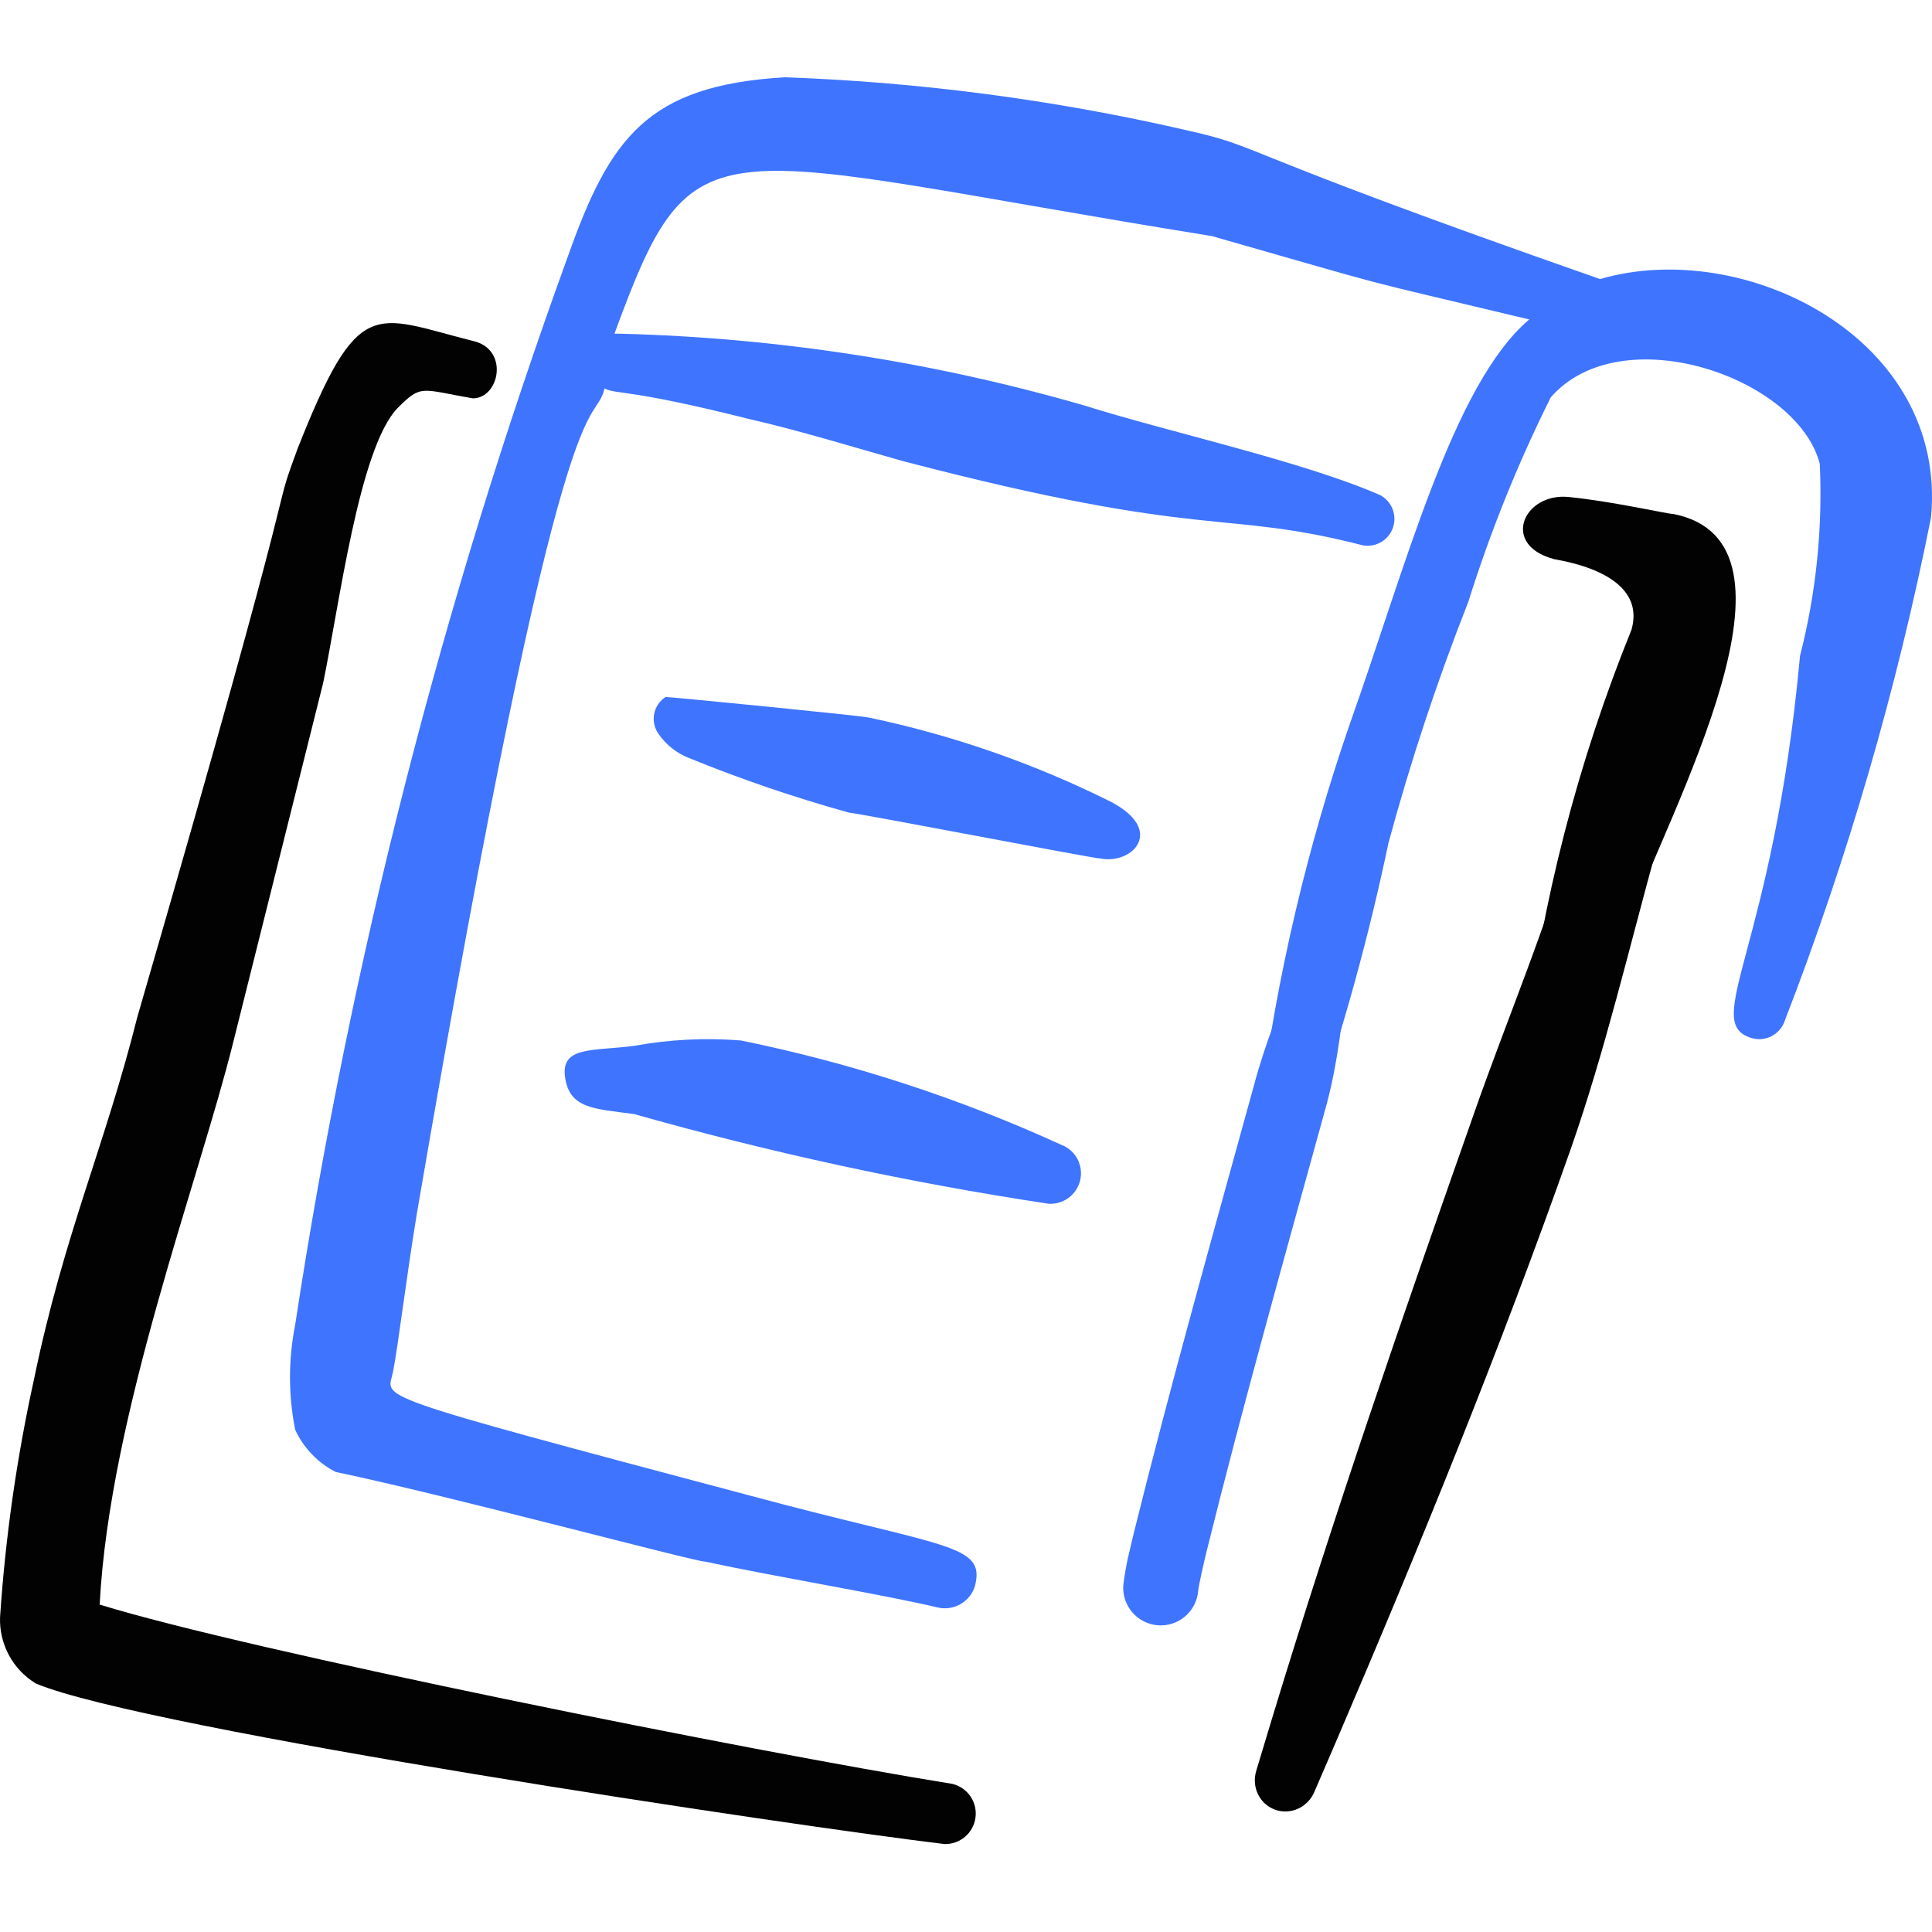 <svg width="75" height="75" viewBox="0 0 75 75" fill="none" xmlns="http://www.w3.org/2000/svg">
<g clip-path="url(#clip0_334_2)">
<path fill-rule="evenodd" clip-rule="evenodd" d="M11.528 17.485C10.413 20.516 12.086 16.195 5.329 39.488C4.079 44.467 2.476 47.948 1.326 53.516C0.652 56.573 0.211 59.66 0.002 62.778C-0.017 63.293 0.103 63.803 0.348 64.257C0.593 64.71 0.955 65.09 1.396 65.356C5.647 67.133 30.849 70.889 36.664 71.586C36.956 71.594 37.241 71.493 37.463 71.303C37.685 71.114 37.83 70.849 37.868 70.56C37.907 70.27 37.838 69.977 37.673 69.735C37.509 69.494 37.261 69.322 36.978 69.252C29.215 68.001 9.612 64.067 3.869 62.29C4.253 54.91 7.734 45.788 9.054 40.46L12.539 26.537C13.166 23.54 13.932 17.415 15.427 15.847C16.368 14.906 16.333 15.115 18.354 15.464C19.396 15.464 19.779 13.547 18.354 13.234C14.486 12.261 13.929 11.39 11.525 17.485M63.334 24.446C61.242 29.611 59.847 35.032 59.187 40.565C59.135 40.827 59.185 41.099 59.327 41.326C59.468 41.552 59.692 41.715 59.95 41.782C60.209 41.849 60.484 41.815 60.718 41.685C60.952 41.556 61.127 41.342 61.208 41.088C61.8 39.45 62.393 37.851 63.02 36.248C64.971 31.133 70.539 21.07 64.971 19.955C64.727 19.955 62.637 19.467 60.895 19.293C59.152 19.119 58.25 21.14 60.302 21.697C60.267 21.732 63.996 22.112 63.334 24.446Z" fill="#020202"/>
<path fill-rule="evenodd" clip-rule="evenodd" d="M62.114 10.833C47.386 5.683 49.163 5.753 46.065 5.056C40.943 3.876 35.719 3.187 30.466 3C25.142 3.314 23.678 5.335 22.041 9.965C17.158 23.405 13.614 37.294 11.459 51.429C11.191 52.774 11.191 54.158 11.459 55.502C11.784 56.208 12.336 56.784 13.027 57.14C17.514 58.081 26.95 60.621 27.368 60.621C30.121 61.213 34.33 61.91 36.386 62.398C36.69 62.474 37.013 62.429 37.285 62.273C37.558 62.118 37.76 61.863 37.849 61.562C38.267 59.924 36.699 60.098 29.18 58.077C13.999 54.039 15.044 54.318 15.253 53.272C15.462 52.227 15.741 49.791 16.194 47.042C22.006 13.133 23.016 16.857 23.469 15.08C23.957 15.324 24.375 15.08 29.076 16.265C31.062 16.718 33.079 17.345 35.062 17.903C46.933 21 47.386 19.749 52.922 21.174C53.166 21.213 53.415 21.164 53.627 21.037C53.838 20.909 53.997 20.711 54.076 20.478C54.155 20.244 54.149 19.99 54.059 19.761C53.969 19.531 53.801 19.341 53.585 19.223C50.553 17.899 45.403 16.784 42.097 15.742C36.24 14.049 30.191 13.112 24.096 12.955H23.852C26.988 4.429 27.337 5.993 47.041 9.164C54.734 11.359 51.947 10.627 59.365 12.401C56.403 14.91 54.557 22.046 52.4 28.101C50.739 32.914 49.572 37.885 48.919 42.934C48.867 43.196 48.916 43.468 49.058 43.695C49.2 43.921 49.423 44.085 49.682 44.152C49.941 44.219 50.215 44.184 50.449 44.055C50.683 43.925 50.859 43.712 50.94 43.457C52.148 39.945 53.134 36.37 53.898 32.732C54.758 29.554 55.791 26.432 56.999 23.366C57.854 20.64 58.923 17.986 60.198 15.429C62.916 12.296 69.773 14.627 70.644 18.007C70.759 20.516 70.501 23.025 69.877 25.457C68.832 36.84 66.048 39.663 67.961 40.286C68.091 40.33 68.229 40.347 68.366 40.338C68.504 40.328 68.638 40.291 68.76 40.23C68.883 40.168 68.993 40.083 69.083 39.979C69.173 39.875 69.242 39.755 69.285 39.624C71.734 33.289 73.632 26.755 74.961 20.094C75.623 13.133 67.721 9.199 62.114 10.833Z" fill="#3F74FF"/>
<path fill-rule="evenodd" clip-rule="evenodd" d="M43.069 31.098C40.109 29.627 36.975 28.538 33.741 27.858C33.497 27.788 26.048 27.056 25.839 27.056C25.724 27.13 25.626 27.226 25.55 27.338C25.474 27.451 25.422 27.578 25.395 27.711C25.369 27.845 25.371 27.982 25.399 28.115C25.427 28.248 25.482 28.373 25.56 28.485C25.852 28.91 26.265 29.237 26.744 29.425C28.777 30.255 30.854 30.963 32.975 31.551C33.253 31.551 42.445 33.328 42.724 33.328C43.978 33.568 45.267 32.213 43.072 31.098M41.257 44.468C37.261 42.635 33.069 41.268 28.762 40.391C27.377 40.28 25.983 40.351 24.616 40.6C23.016 40.809 21.762 40.6 21.936 41.819C22.11 43.039 23.051 43.039 24.619 43.248C29.901 44.746 35.274 45.91 40.703 46.729C40.98 46.747 41.255 46.667 41.48 46.502C41.704 46.338 41.863 46.1 41.93 45.83C41.996 45.56 41.965 45.275 41.843 45.025C41.721 44.776 41.514 44.577 41.26 44.464" fill="#3F74FF"/>
<path d="M65.282 29.514C65.591 29.206 65.764 28.788 65.764 28.352C65.764 27.917 65.591 27.499 65.282 27.191C64.974 26.883 64.557 26.71 64.121 26.71C63.685 26.71 63.268 26.883 62.959 27.191C62.959 27.191 62.959 27.191 62.959 27.191C62.713 27.451 62.68 27.548 62.616 27.65C62.563 27.744 62.527 27.816 62.496 27.882C62.434 28.014 62.39 28.121 62.349 28.225C62.267 28.433 62.202 28.617 62.137 28.803C62.011 29.172 61.898 29.526 61.788 29.88C61.57 30.587 61.364 31.289 61.163 31.989C61.16 31.998 61.16 31.999 61.16 32C60.093 35.852 58.523 39.498 57.203 43.273C57.203 43.275 57.203 43.276 57.203 43.276C54.485 50.992 51.79 58.785 49.392 66.672C49.182 67.362 48.973 68.053 48.766 68.746C48.678 69.043 48.697 69.365 48.832 69.646C48.967 69.928 49.204 70.145 49.494 70.251C49.784 70.356 50.105 70.343 50.39 70.214C50.674 70.086 50.897 69.852 51.02 69.568C51.02 69.568 51.02 69.568 51.02 69.568C51.307 68.905 51.593 68.244 51.877 67.581C55.121 60.009 58.23 52.399 60.979 44.596C60.979 44.595 60.979 44.594 60.98 44.593C62.314 40.775 63.243 36.79 64.321 32.894C64.321 32.893 64.322 32.892 64.322 32.89C64.518 32.211 64.719 31.522 64.927 30.852C65.03 30.517 65.136 30.186 65.244 29.872C65.297 29.716 65.352 29.566 65.403 29.436C65.428 29.372 65.453 29.314 65.468 29.282C65.475 29.267 65.48 29.259 65.471 29.275C65.452 29.298 65.467 29.317 65.282 29.514Z" fill="#020202"/>
<path d="M43.608 61.52C43.576 61.905 43.699 62.287 43.948 62.582C44.198 62.877 44.555 63.061 44.94 63.093C45.325 63.125 45.708 63.002 46.002 62.752C46.297 62.502 46.481 62.146 46.513 61.761C46.513 61.761 46.513 61.761 46.513 61.761C46.545 61.493 46.703 60.797 46.825 60.286C48.259 54.497 49.902 48.676 51.5 42.867L51.504 42.852C51.504 42.851 51.505 42.85 51.505 42.85C52.357 39.656 52.234 36.219 52.963 33.03C52.963 33.029 52.963 33.029 52.963 33.029C53.208 31.98 53.463 30.936 53.734 29.894C53.878 29.337 54.026 28.781 54.175 28.223C54.212 28.084 54.192 27.936 54.12 27.812C54.048 27.688 53.93 27.597 53.791 27.56C53.652 27.523 53.504 27.542 53.38 27.614C53.255 27.686 53.164 27.805 53.127 27.944C53.127 27.944 53.127 27.944 53.127 27.944C52.978 28.502 52.83 29.061 52.684 29.622C52.412 30.672 52.154 31.726 51.907 32.782C51.907 32.782 51.907 32.783 51.907 32.783C51.173 35.993 49.528 38.95 48.687 42.103C48.687 42.103 48.687 42.104 48.687 42.104L48.691 42.089C47.088 47.917 45.457 53.688 43.99 59.61C43.855 60.211 43.718 60.654 43.608 61.52Z" fill="#3F74FF"/>
</g>
<defs>
<clipPath id="clip0_334_2">
<rect width="75" height="75" fill="white"/>
</clipPath>
</defs>
</svg>
